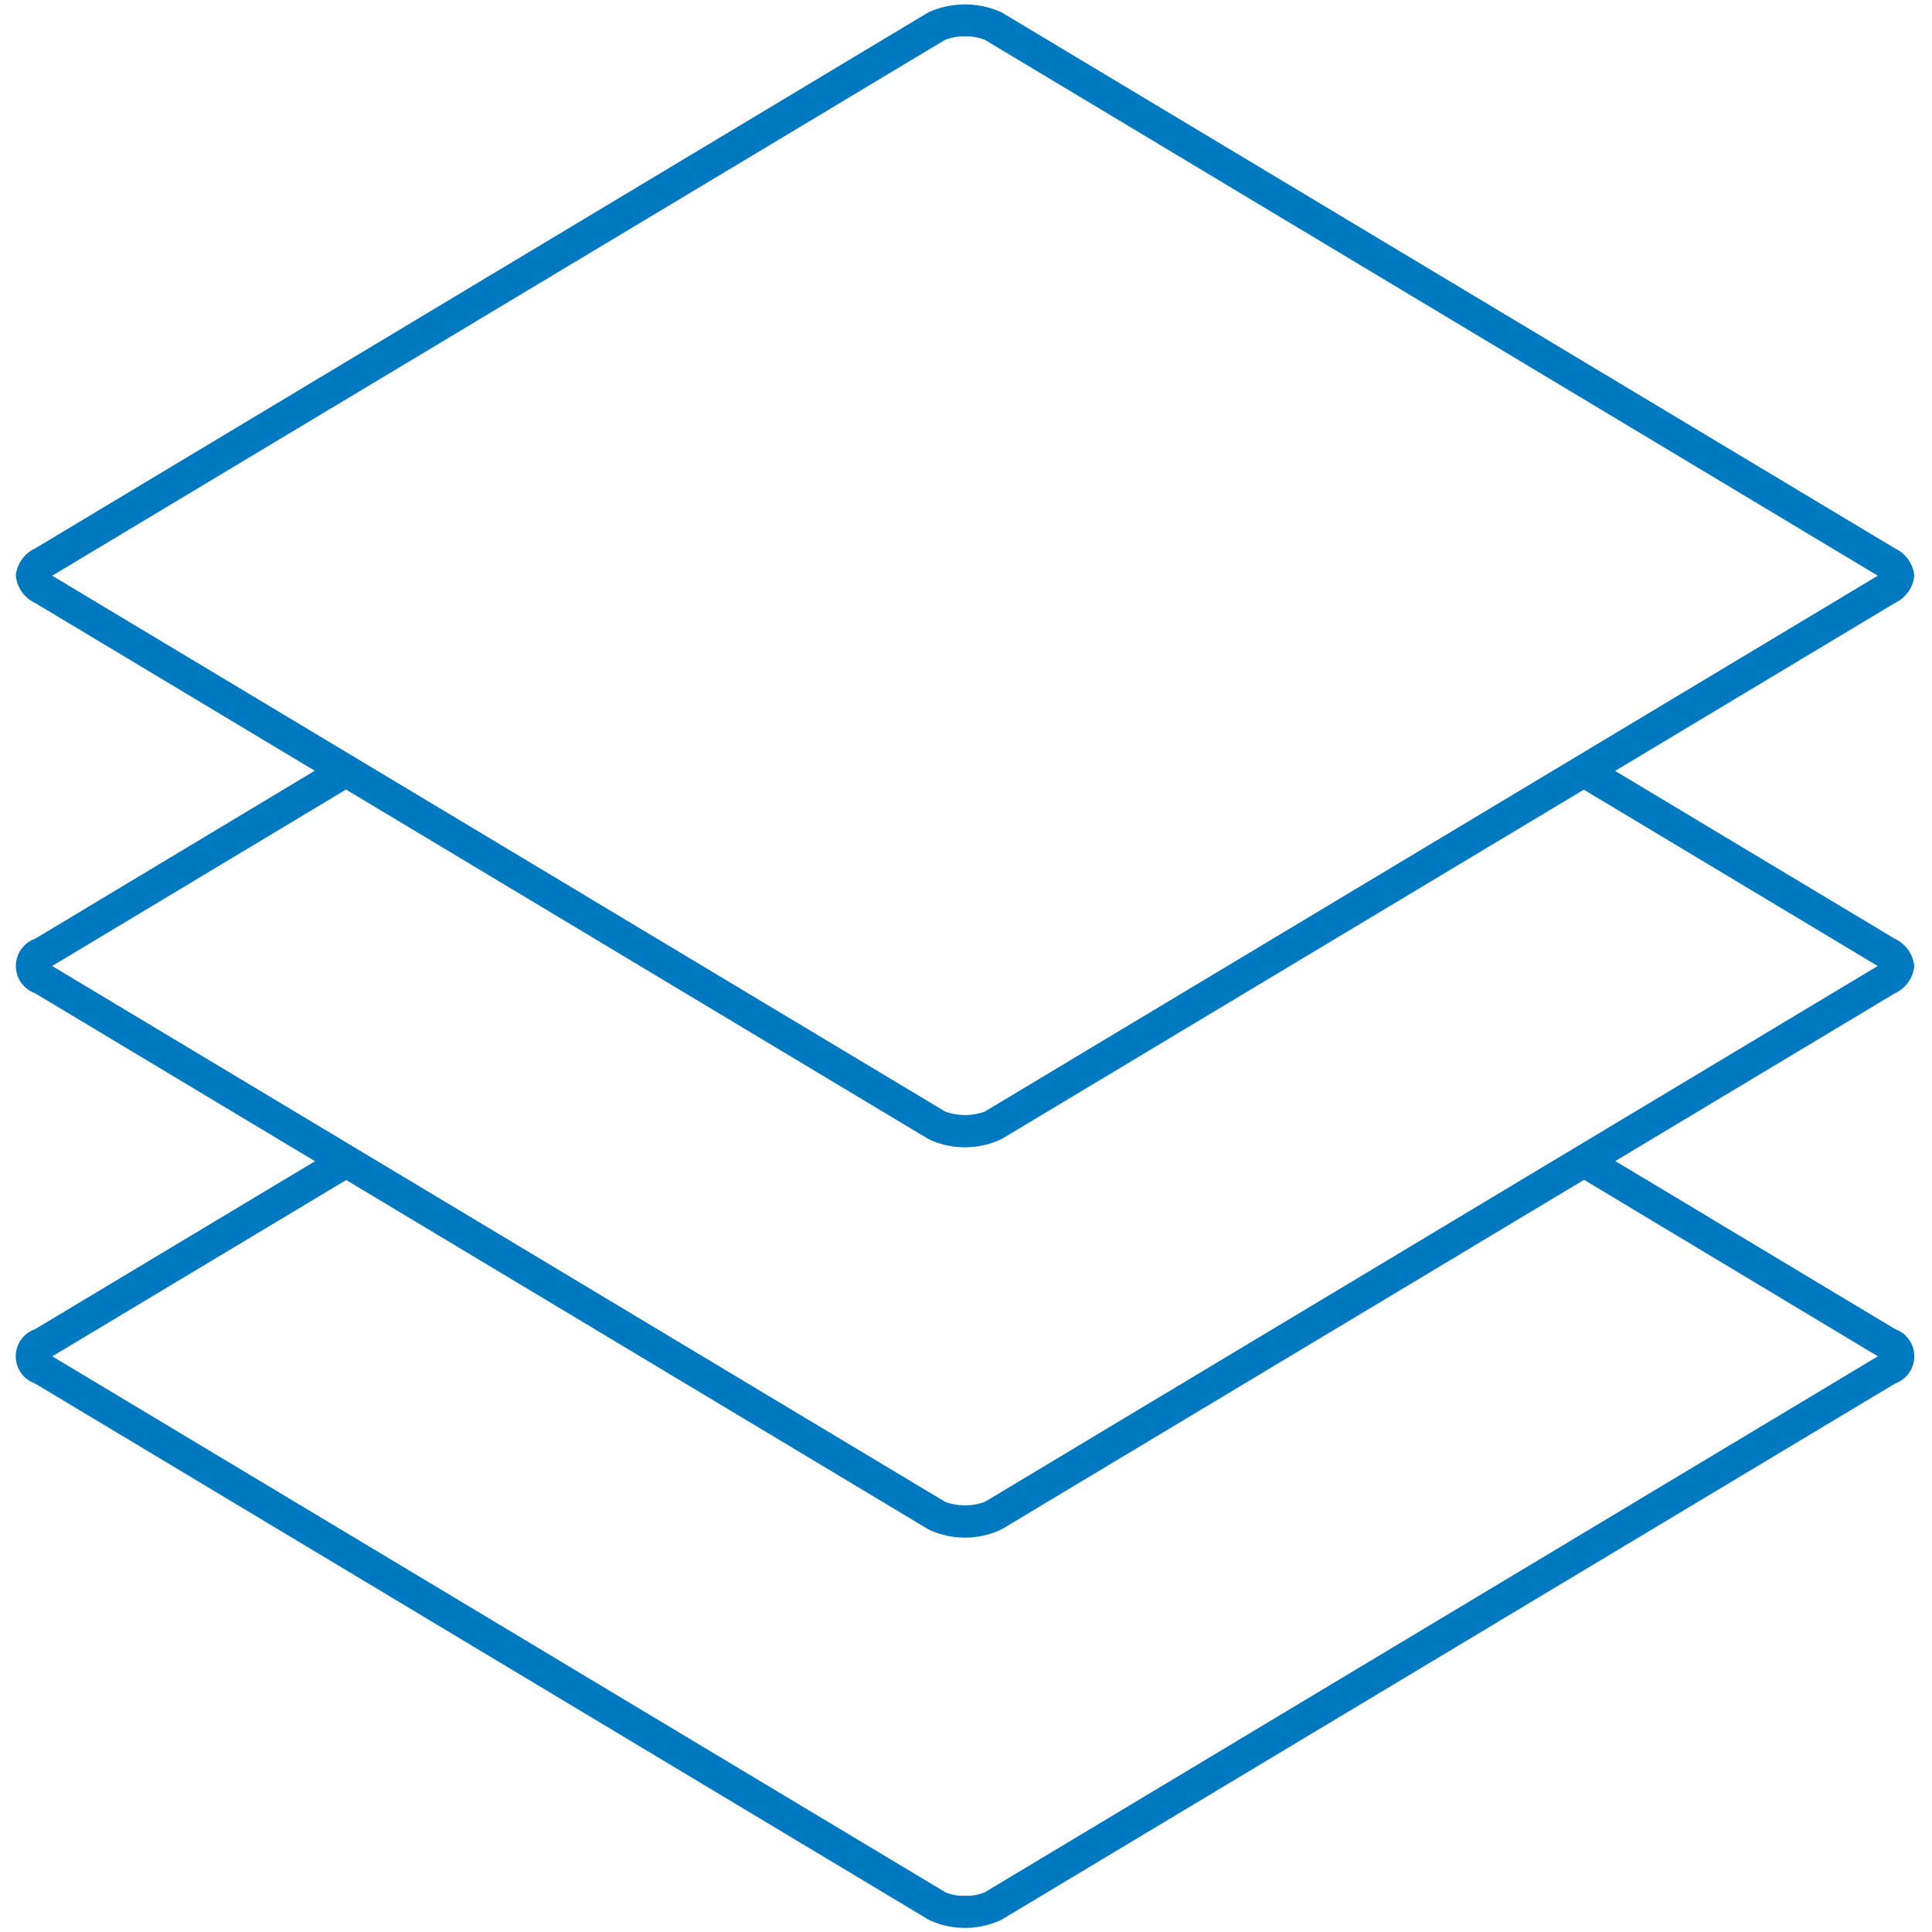 <svg id="icon-ui-svg" xmlns="http://www.w3.org/2000/svg" viewBox="0 0 48 48"><defs><style>.cls-1{fill:#0079c1;}</style></defs><path class="cls-1" d="M47.56 24.003a.837.837 0 0 0-.478-.676l-6.955-4.174 6.956-4.174a.837.837 0 0 0 .477-.676.837.837 0 0 0-.477-.676L24.877.303a2.211 2.211 0 0 0-1.805 0L.87 13.627a.83.83 0 0 0-.477.673.839.839 0 0 0 .476.679l6.951 4.17-6.95 4.175a.718.718 0 0 0 0 1.352l6.956 4.174L.87 33.024a.714.714 0 0 0 0 1.348l22.203 13.324a2.124 2.124 0 0 0 1.805.002l22.206-13.325a.718.718 0 0 0 0-1.352l-6.952-4.175 6.95-4.17a.831.831 0 0 0 .478-.673zm-46.263-9.7L23.485.987a1.436 1.436 0 0 1 .979 0l22.19 13.316-22.19 13.315a1.451 1.451 0 0 1-.978 0zm45.358 19.394l-22.19 13.317a1.132 1.132 0 0 1-.488.084 1.103 1.103 0 0 1-.49-.086L1.3 33.698l7.301-4.381L23.072 38a2.125 2.125 0 0 0 1.806 0l14.477-8.688zm-22.19 3.618a1.451 1.451 0 0 1-.979 0L1.296 24l7.3-4.384 14.477 8.687a2.125 2.125 0 0 0 1.805 0l14.471-8.684L46.651 24z" id="icon-ui-svg--base"/></svg>